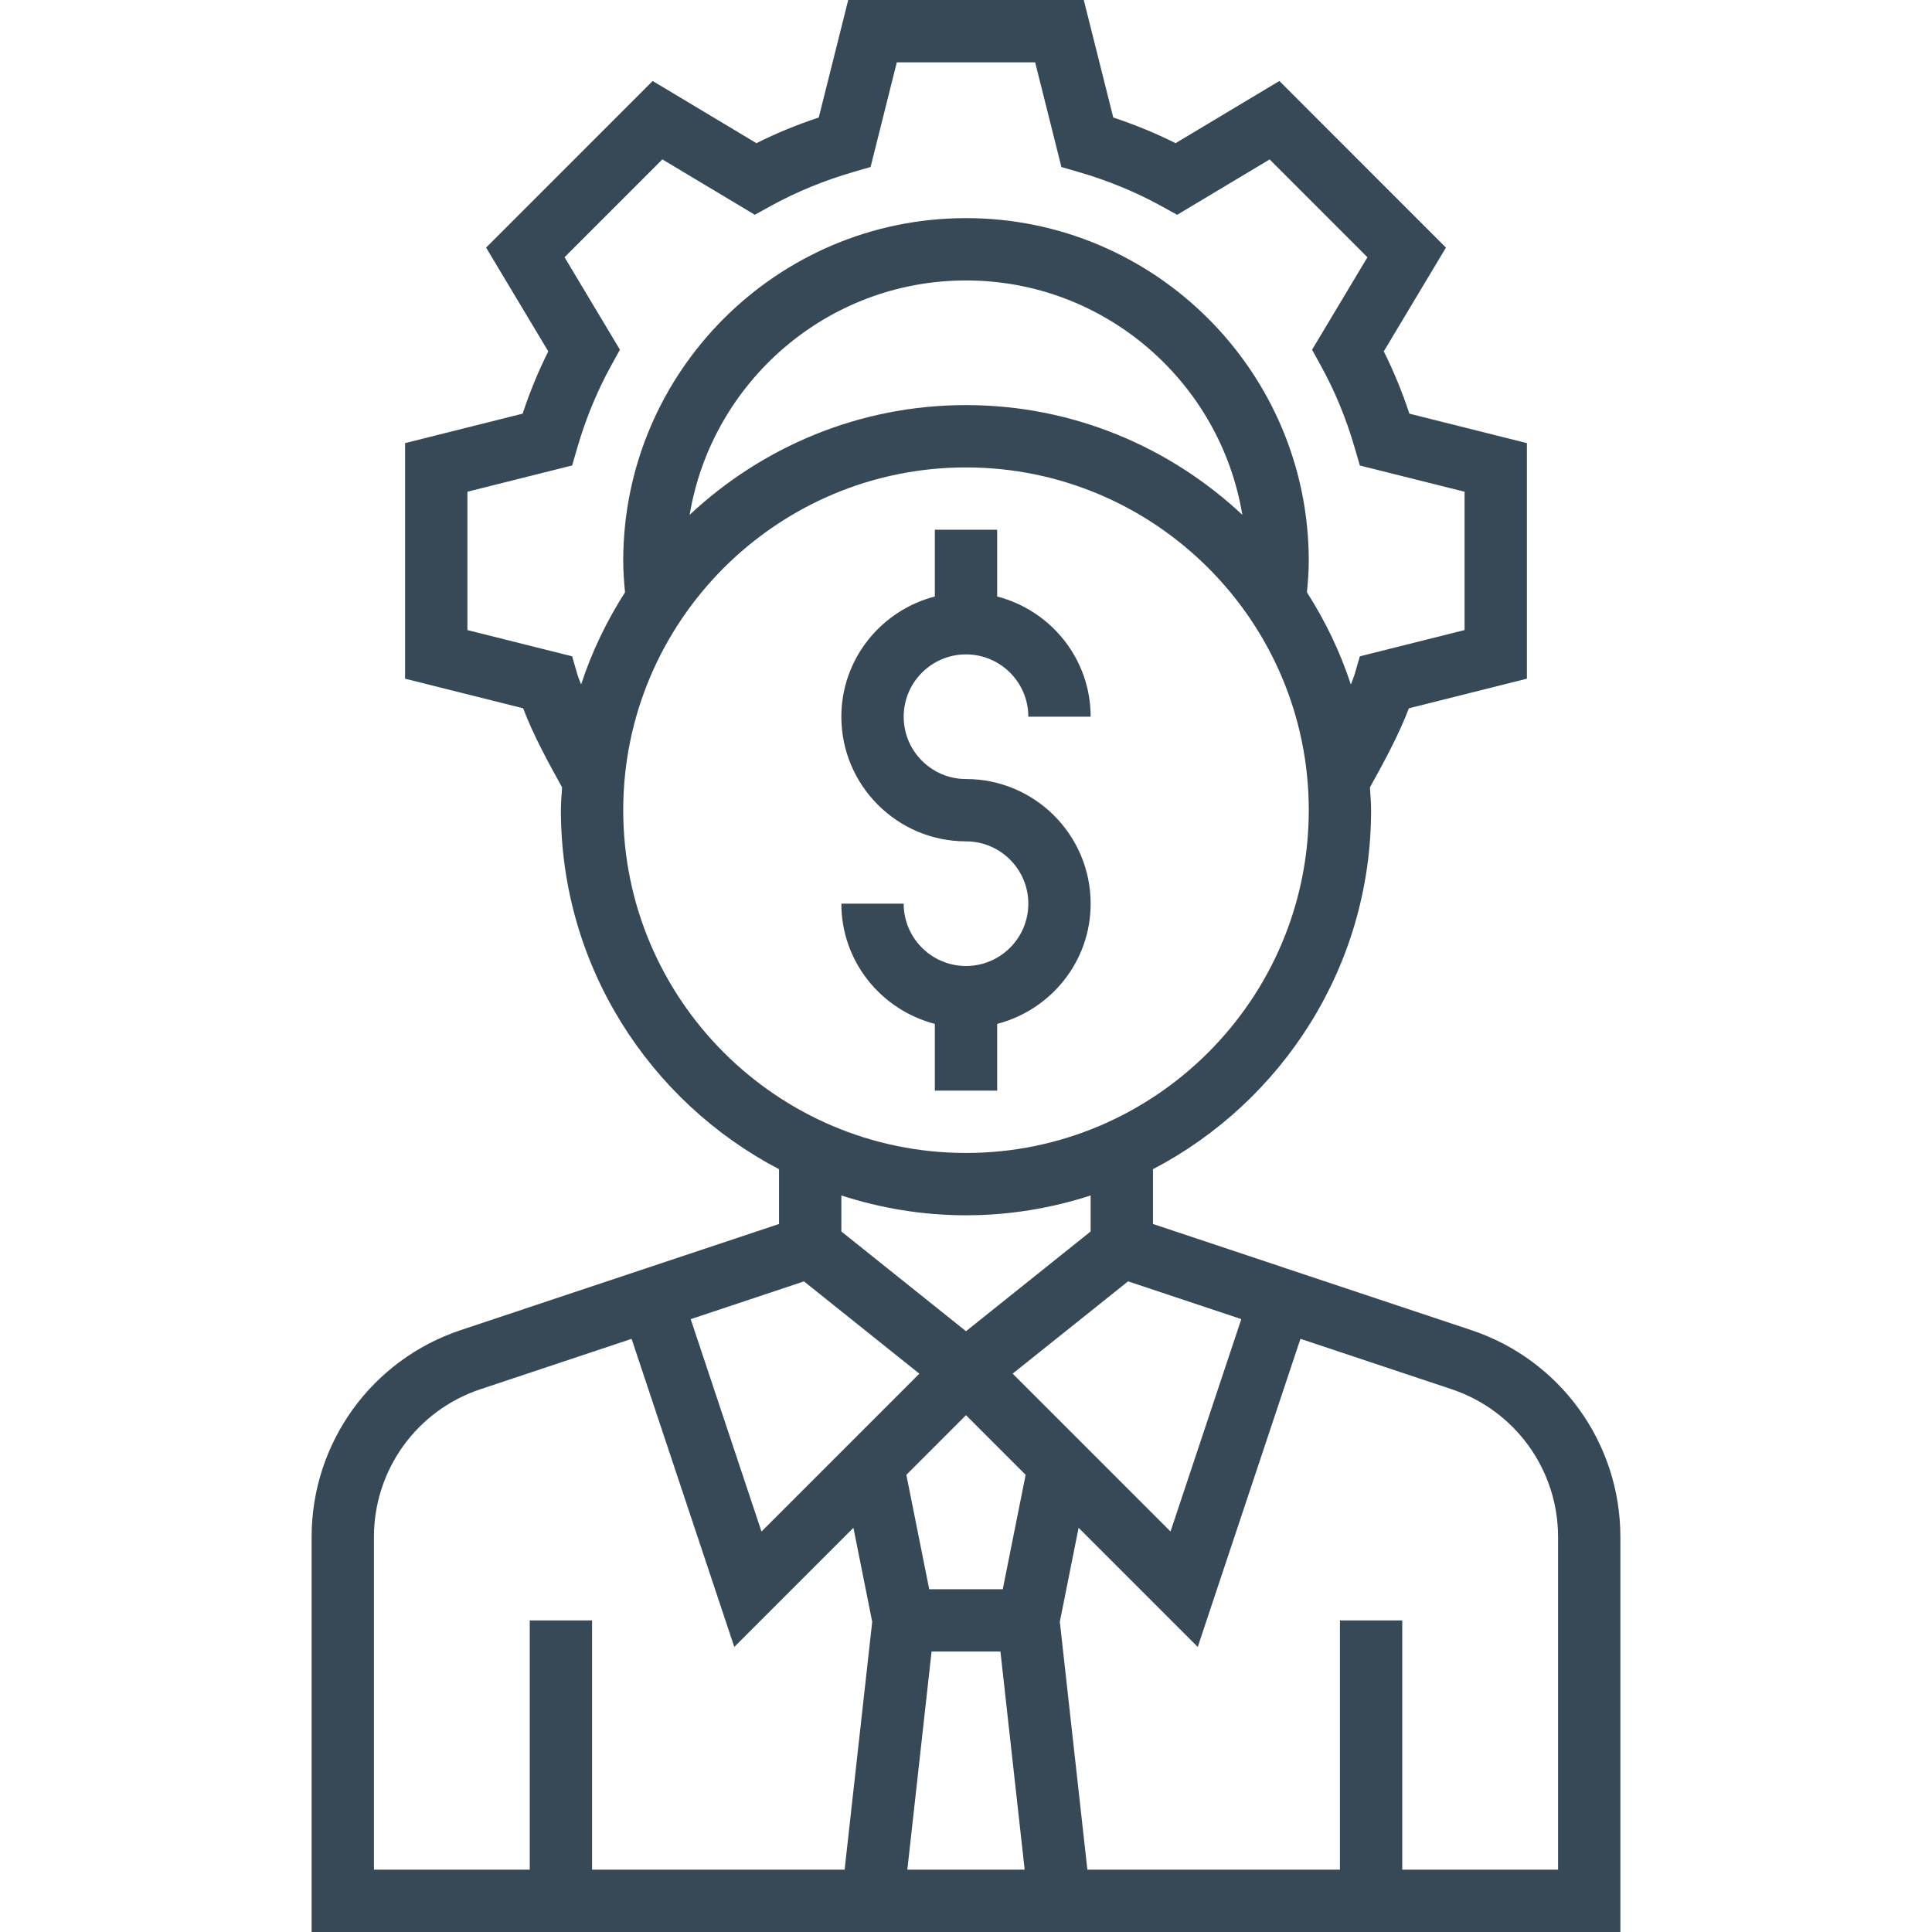 <?xml version="1.0" encoding="UTF-8"?> <svg xmlns="http://www.w3.org/2000/svg" height="512px" viewBox="-80 0 496 496" width="512px" class=""> <g> <path d="m176 280v-17.137c13.762-3.574 24-15.992 24-30.863 0-17.648-14.352-32-32-32-8.824 0-16-7.176-16-16s7.176-16 16-16 16 7.176 16 16h16c0-14.871-10.238-27.289-24-30.863v-17.137h-16v17.137c-13.762 3.574-24 15.992-24 30.863 0 17.648 14.352 32 32 32 8.824 0 16 7.176 16 16s-7.176 16-16 16-16-7.176-16-16h-16c0 14.871 10.238 27.289 24 30.863v17.137zm0 0" data-original="#000000" class="active-path" data-old_color="#000000" fill="#374957"></path> <path d="m297.711 341.48-81.711-27.25v-14.062c33.23-17.375 56-52.137 56-92.168 0-1.984-.184-3.91-.297-5.863 3.375-6.098 7.359-13.336 10-20.297l30.297-7.602v-60.477l-30.168-7.562c-1.832-5.535-4.031-10.887-6.574-15.992l15.957-26.641-42.766-42.773-26.641 15.961c-5.113-2.555-10.465-4.754-16-6.586l-7.57-30.168h-60.477l-7.562 30.168c-5.543 1.832-10.895 4.031-16 6.586l-26.641-15.961-42.766 42.773 15.961 26.641c-2.547 5.105-4.754 10.457-6.578 15.992l-30.176 7.562v60.484l30.305 7.594c2.633 6.961 6.617 14.199 10 20.297-.121 1.953-.305 3.879-.305 5.863 0 40.031 22.77 74.793 56 92.168v14.062l-81.703 27.242c-22.914 7.633-38.297 28.984-38.297 53.121v101.406h336v-101.406c0-24.137-15.383-45.488-38.289-53.113zm-59.031-2.824-18.176 54.527-40.527-40.527 29.625-23.695zm-79.52 85.344h17.68l6.223 56h-30.125zm18.281-16h-18.883l-5.871-29.367 15.312-15.32 15.312 15.32zm-109.273-235.078-1.281-4.426-26.887-6.734v-35.523l26.887-6.742 1.281-4.426c2.176-7.52 5.129-14.68 8.762-21.262l2.223-4.031-14.215-23.738 25.109-25.117 23.738 14.215 4.031-2.227c6.582-3.629 13.742-6.574 21.273-8.758l4.414-1.281 6.734-26.871h35.516l6.742 26.879 4.414 1.281c7.531 2.176 14.684 5.129 21.273 8.762l4.031 2.223 23.738-14.215 25.109 25.117-14.215 23.738 2.223 4.031c3.641 6.582 6.586 13.742 8.762 21.262l1.281 4.426 26.887 6.734v35.516l-26.887 6.742-1.281 4.426c-.258.879-.672 1.871-1.023 2.812-2.762-8.422-6.586-16.344-11.281-23.672.289-2.855.473-5.535.473-8.062 0-48.52-39.48-88-88-88s-88 39.48-88 88c0 2.527.184 5.207.465 8.062-4.695 7.328-8.52 15.25-11.281 23.672-.344-.941-.77-1.934-1.016-2.812zm170.777-40.754c-18.609-17.414-43.512-28.168-70.945-28.168s-52.336 10.754-70.945 28.168c5.672-34.078 35.281-60.168 70.945-60.168s65.273 26.09 70.945 60.168zm-158.945 75.832c0-48.52 39.48-88 88-88s88 39.48 88 88-39.48 88-88 88-88-39.48-88-88zm88 104c11.168 0 21.91-1.816 32-5.09v9.242l-32 25.609-32-25.609v-9.242c10.09 3.273 20.832 5.09 32 5.09zm-41.602 16.969 29.625 23.695-40.527 40.527-18.176-54.527zm-110.398 65.625c0-17.242 10.992-32.496 27.352-37.945l38.793-12.93 26.367 79.098 30.586-30.586 4.824 24.129-7.082 63.641h-64.84v-64h-16v64h-40zm304 85.406h-40v-64h-16v64h-64.84l-7.07-63.641 4.82-24.129 30.586 30.586 26.367-79.098 38.793 12.93c16.352 5.457 27.344 20.703 27.344 37.945zm0 0" data-original="#000000" class="active-path" data-old_color="#000000" fill="#374957"></path> </g> </svg> 